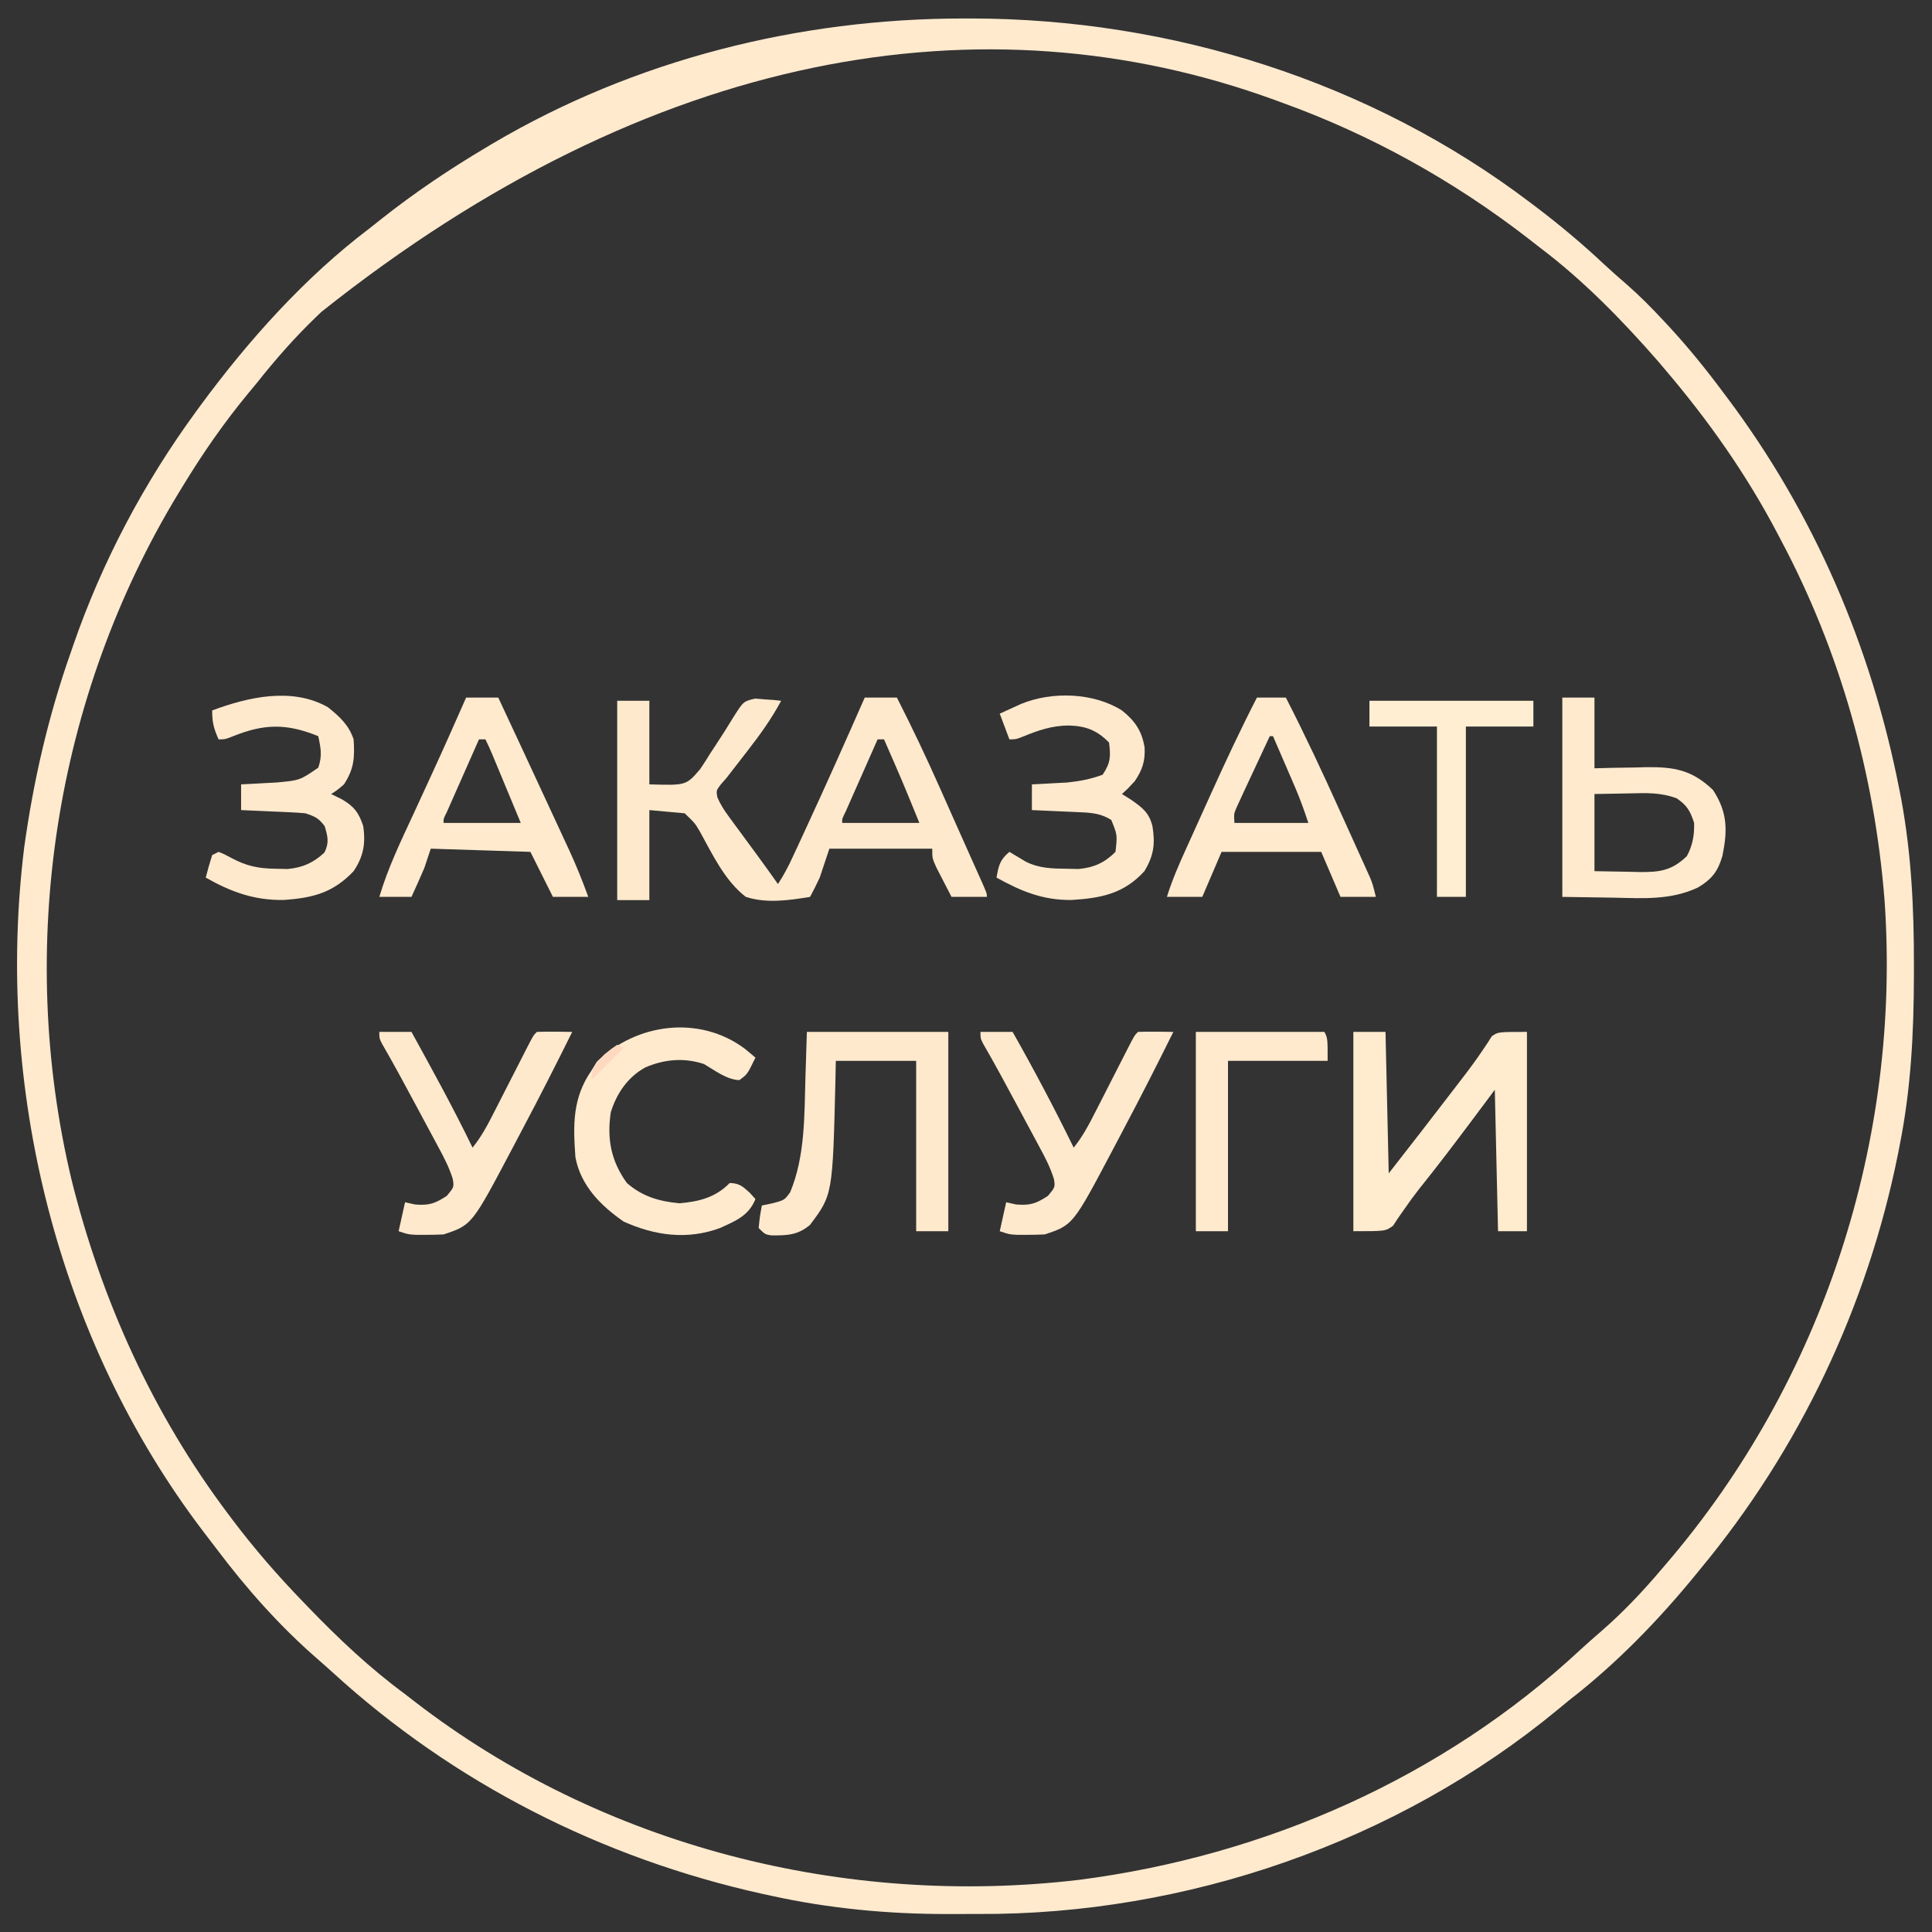 <?xml version="1.0" encoding="UTF-8"?> <svg xmlns="http://www.w3.org/2000/svg" version="1.1" width="601" height="601"><rect width="100%" height="100%" fill="#333333" stroke="none"/><path d="M0 0 C0.858 -0.001 1.716 -0.001 2.601 -0.002 C64.722 0.075 126.744 19.557 176.438 57.25 C177.017 57.687 177.596 58.123 178.193 58.573 C185.645 64.217 192.71 70.146 199.523 76.547 C201.759 78.621 204.02 80.62 206.332 82.605 C210.377 86.132 214.095 89.887 217.75 93.812 C218.397 94.506 219.045 95.2 219.712 95.916 C225.692 102.402 231.176 109.174 236.438 116.25 C236.842 116.787 237.247 117.325 237.665 117.878 C264.793 154.017 282.554 195.426 291.25 239.688 C291.445 240.68 291.64 241.673 291.841 242.695 C295.039 259.962 295.845 276.973 295.812 294.5 C295.812 296.148 295.812 296.148 295.811 297.83 C295.77 315.615 294.906 332.76 291.438 350.25 C291.234 351.297 291.03 352.343 290.82 353.421 C281.286 400.691 260.217 445.137 229.438 482.25 C228.993 482.796 228.548 483.342 228.09 483.905 C216.316 498.344 203.182 511.841 188.438 523.25 C187.301 524.184 186.167 525.122 185.035 526.062 C135.066 567.367 69.202 590.033 4.583 589.641 C1.438 589.625 -1.706 589.641 -4.852 589.66 C-23.263 589.679 -41.555 587.951 -59.562 584 C-61.025 583.684 -61.025 583.684 -62.518 583.362 C-112.396 572.262 -158.364 548.967 -196.113 514.477 C-197.698 513.036 -199.299 511.613 -200.918 510.211 C-212.628 500.01 -222.917 488.401 -232.24 476.005 C-233.569 474.241 -234.917 472.492 -236.266 470.742 C-281.825 410.926 -301.198 332.274 -292.043 257.921 C-289.173 237.179 -284.531 216.991 -277.562 197.25 C-277.321 196.547 -277.079 195.844 -276.83 195.12 C-267.818 169.026 -254.844 144.519 -238.562 122.25 C-238.153 121.689 -237.744 121.128 -237.322 120.55 C-222.339 100.193 -204.755 80.514 -184.562 65.25 C-183.305 64.254 -182.048 63.257 -180.793 62.258 C-170.511 54.143 -159.819 46.942 -148.562 40.25 C-147.781 39.784 -146.999 39.317 -146.193 38.836 C-102.079 12.818 -51.029 0.036 0 0 Z M-199.562 91.25 C-200.051 91.716 -200.539 92.183 -201.042 92.664 C-207.778 99.128 -213.77 105.94 -219.562 113.25 C-220.507 114.395 -221.454 115.538 -222.402 116.68 C-229.893 125.755 -236.449 135.2 -242.562 145.25 C-243.29 146.437 -243.29 146.437 -244.031 147.647 C-282.616 211.177 -294.561 289.038 -277.301 361.281 C-267.947 398.879 -251.905 434.249 -228.562 465.25 C-228.13 465.827 -227.697 466.404 -227.251 466.999 C-220.525 475.908 -213.316 484.224 -205.562 492.25 C-204.882 492.957 -204.202 493.665 -203.501 494.394 C-194.057 504.17 -184.501 513.182 -173.562 521.25 C-172.594 522.002 -171.626 522.753 -170.629 523.527 C-112.217 568.624 -36.626 587.69 36.312 579 C94.103 571.503 149.118 547.311 191.98 507.523 C194.158 505.508 196.374 503.557 198.625 501.625 C205.45 495.677 211.612 489.17 217.438 482.25 C217.871 481.746 218.305 481.242 218.752 480.723 C267.508 423.895 291.947 348.739 286.667 274.139 C283.555 235.039 272.868 196.905 254.438 162.25 C254.069 161.547 253.701 160.844 253.322 160.12 C243.651 141.732 231.897 125.051 218.438 109.25 C217.729 108.41 217.02 107.569 216.289 106.703 C205.158 93.944 192.975 81.446 179.438 71.25 C178.253 70.326 177.07 69.402 175.887 68.477 C152.742 50.549 126.985 36.193 99.438 26.25 C98.619 25.949 97.801 25.648 96.958 25.338 C6.852 -7.511 -96.879 9.501 -199.562 91.25 Z " fill="#FFEACE" transform="translate(299.562,5.75)"></path><path d="M0 0 C3.3 0 6.6 0 10 0 C14.743 9.309 19.202 18.697 23.438 28.25 C24.001 29.516 24.565 30.782 25.13 32.048 C26.241 34.542 27.35 37.036 28.458 39.531 C29.839 42.638 31.226 45.742 32.617 48.844 C33.349 50.479 34.081 52.115 34.812 53.75 C35.309 54.856 35.309 54.856 35.816 55.985 C38 60.886 38 60.886 38 62 C34.37 62 30.74 62 27 62 C25.993 60.066 24.994 58.128 24 56.188 C23.443 55.109 22.886 54.03 22.312 52.918 C21 50 21 50 21 47 C10.44 47 -0.12 47 -11 47 C-11.99 49.97 -12.98 52.94 -14 56 C-14.957 58.021 -15.94 60.031 -17 62 C-23.655 63.075 -30.461 64.094 -37 62 C-43.544 56.96 -47.369 48.766 -51.294 41.656 C-52.792 39.099 -52.792 39.099 -56 36 C-59.63 35.67 -63.26 35.34 -67 35 C-67 44.24 -67 53.48 -67 63 C-70.3 63 -73.6 63 -77 63 C-77 42.54 -77 22.08 -77 1 C-73.7 1 -70.4 1 -67 1 C-67 9.58 -67 18.16 -67 27 C-55.533 27.335 -55.533 27.335 -51.16 22.211 C-50.088 20.625 -49.056 19.011 -48.062 17.375 C-47.538 16.58 -47.014 15.784 -46.475 14.965 C-44.501 11.964 -42.569 8.944 -40.716 5.868 C-37.712 1.168 -37.712 1.168 -34.105 0.316 C-32.661 0.438 -32.661 0.438 -31.188 0.562 C-30.212 0.626 -29.236 0.689 -28.23 0.754 C-27.494 0.835 -26.758 0.916 -26 1 C-29.042 6.657 -32.615 11.629 -36.562 16.688 C-37.71 18.171 -38.857 19.654 -40.004 21.137 C-40.507 21.783 -41.011 22.43 -41.53 23.096 C-42.257 24.039 -42.257 24.039 -43 25 C-43.577 25.657 -44.155 26.314 -44.75 26.991 C-46.204 28.89 -46.204 28.89 -45.86 30.995 C-44.882 33.275 -43.708 35.083 -42.234 37.082 C-41.674 37.85 -41.113 38.617 -40.535 39.408 C-39.946 40.202 -39.357 40.995 -38.75 41.812 C-37.599 43.381 -36.448 44.95 -35.297 46.52 C-34.742 47.272 -34.187 48.024 -33.615 48.799 C-31.38 51.845 -29.188 54.92 -27 58 C-25.145 55.217 -23.789 52.559 -22.383 49.531 C-21.864 48.415 -21.344 47.298 -20.809 46.147 C-20.248 44.932 -19.686 43.716 -19.125 42.5 C-18.842 41.888 -18.558 41.276 -18.266 40.646 C-12.023 27.166 -5.984 13.597 0 0 Z M4 13 C2.164 17.145 0.331 21.291 -1.5 25.438 C-2.025 26.622 -2.549 27.806 -3.09 29.025 C-3.586 30.15 -4.082 31.275 -4.594 32.434 C-5.055 33.476 -5.515 34.518 -5.99 35.592 C-7.064 37.718 -7.064 37.718 -7 39 C0.92 39 8.84 39 17 39 C11.664 25.929 11.664 25.929 6 13 C5.34 13 4.68 13 4 13 Z " fill="#FFE9CD" transform="translate(269,217)"></path><path d="M0 0 C3.3 0 6.6 0 10 0 C10.33 14.52 10.66 29.04 11 44 C20.682 31.586 20.682 31.586 30.28 19.107 C31.378 17.67 32.48 16.235 33.586 14.803 C35.829 11.892 38.005 8.993 40.051 5.938 C40.612 5.112 41.172 4.287 41.75 3.438 C42.178 2.756 42.606 2.074 43.047 1.371 C45 0 45 0 54 0 C54 20.46 54 40.92 54 62 C51.03 62 48.06 62 45 62 C44.67 47.48 44.34 32.96 44 18 C41.752 21.011 39.504 24.023 37.188 27.125 C31.691 34.467 26.159 41.772 20.414 48.922 C18.844 50.924 17.333 52.976 15.898 55.078 C15.251 56.001 14.604 56.924 13.938 57.875 C13.41 58.677 12.883 59.479 12.34 60.305 C10 62 10 62 0 62 C0 41.54 0 21.08 0 0 Z " fill="#FFEBCE" transform="translate(421,321)"></path><path d="M0 0 C14.52 0 29.04 0 44 0 C44 20.46 44 40.92 44 62 C40.7 62 37.4 62 34 62 C34 44.51 34 27.02 34 9 C25.75 9 17.5 9 9 9 C8.963 10.908 8.925 12.816 8.887 14.781 C8.028 50.634 8.028 50.634 1 60 C-2.813 63.269 -6.193 63.325 -11.012 63.301 C-13 63 -13 63 -15 61 C-14.625 57.375 -14.625 57.375 -14 54 C-12.907 53.773 -11.814 53.546 -10.688 53.312 C-6.985 52.34 -6.985 52.34 -5.188 49.875 C-0.486 38.493 -0.805 25.992 -0.438 13.875 C-0.221 7.007 -0.221 7.007 0 0 Z " fill="#FFE9CD" transform="translate(251,321)"></path><path d="M0 0 C2.97 0 5.94 0 9 0 C14.887 11.498 20.358 23.156 25.666 34.932 C26.956 37.79 28.252 40.645 29.549 43.5 C30.375 45.328 31.202 47.156 32.027 48.984 C32.413 49.832 32.798 50.68 33.195 51.554 C33.55 52.343 33.904 53.132 34.269 53.944 C34.58 54.633 34.892 55.322 35.212 56.032 C36 58 36 58 37 62 C33.37 62 29.74 62 26 62 C23.03 55.07 23.03 55.07 20 48 C9.77 48 -0.46 48 -11 48 C-12.98 52.62 -14.96 57.24 -17 62 C-20.63 62 -24.26 62 -28 62 C-26.373 56.703 -24.182 51.753 -21.895 46.719 C-21.492 45.828 -21.09 44.938 -20.675 44.02 C-19.824 42.137 -18.971 40.254 -18.116 38.372 C-16.83 35.539 -15.55 32.703 -14.271 29.867 C-9.719 19.802 -5.053 9.825 0 0 Z M4 12 C1.951 16.368 -0.091 20.739 -2.124 25.115 C-2.865 26.709 -3.61 28.302 -4.355 29.895 C-4.891 31.06 -4.891 31.06 -5.438 32.25 C-5.746 32.915 -6.054 33.58 -6.371 34.266 C-7.17 36.163 -7.17 36.163 -7 39 C0.59 39 8.18 39 16 39 C14.711 35.132 13.44 31.533 11.836 27.82 C11.436 26.892 11.037 25.964 10.625 25.008 C10.213 24.056 9.8 23.105 9.375 22.125 C8.955 21.15 8.535 20.176 8.102 19.172 C7.07 16.78 6.036 14.39 5 12 C4.67 12 4.34 12 4 12 Z " fill="#FFEACE" transform="translate(391,217)"></path><path d="M0 0 C3.3 0 6.6 0 10 0 C15.037 10.776 20.058 21.56 25.054 32.355 C25.857 34.09 26.662 35.824 27.468 37.558 C28.653 40.109 29.835 42.662 31.016 45.215 C31.372 45.98 31.728 46.744 32.095 47.532 C34.289 52.287 36.215 57.077 38 62 C34.37 62 30.74 62 27 62 C24.69 57.38 22.38 52.76 20 48 C9.77 47.67 -0.46 47.34 -11 47 C-11.66 48.98 -12.32 50.96 -13 53 C-14.27 56.032 -15.64 59.007 -17 62 C-20.3 62 -23.6 62 -27 62 C-24.323 52.963 -20.269 44.591 -16.312 36.062 C-15.226 33.708 -14.142 31.352 -13.058 28.996 C-12.349 27.455 -11.639 25.915 -10.929 24.374 C-7.203 16.286 -3.577 8.155 0 0 Z M4 13 C2.164 17.145 0.331 21.291 -1.5 25.438 C-2.025 26.622 -2.549 27.806 -3.09 29.025 C-3.586 30.15 -4.082 31.275 -4.594 32.434 C-5.055 33.476 -5.515 34.518 -5.99 35.592 C-7.064 37.718 -7.064 37.718 -7 39 C0.92 39 8.84 39 17 39 C15.355 35.041 13.709 31.083 12.062 27.125 C11.594 25.997 11.125 24.869 10.643 23.707 C10.195 22.631 9.747 21.554 9.285 20.445 C8.871 19.45 8.458 18.455 8.031 17.43 C7.397 15.935 6.727 14.453 6 13 C5.34 13 4.68 13 4 13 Z " fill="#FFEACE" transform="translate(145,217)"></path><path d="M0 0 C3.3 0 6.6 0 10 0 C10 7.26 10 14.52 10 22 C11.784 21.954 13.568 21.907 15.406 21.859 C17.771 21.822 20.135 21.785 22.5 21.75 C23.673 21.716 24.846 21.683 26.055 21.648 C34.841 21.55 40.339 22.498 46.875 28.75 C51.413 35.69 51.419 41.286 49.809 49.227 C48.403 54.048 46.572 56.465 42.139 59.11 C33.732 63.003 25.43 62.446 16.375 62.25 C8.269 62.126 8.269 62.126 0 62 C0 41.54 0 21.08 0 0 Z M10 30 C10 37.92 10 45.84 10 54 C13.527 54.062 17.054 54.124 20.688 54.188 C21.791 54.215 22.894 54.242 24.03 54.27 C30.355 54.324 34.069 53.827 38.75 49.312 C40.551 45.981 41.108 42.741 41 39 C39.803 35.268 38.822 33.565 35.59 31.344 C30.549 29.457 25.952 29.679 20.625 29.812 C17.119 29.874 13.613 29.936 10 30 Z " fill="#FFEACE" transform="translate(486,217)"></path><path d="M0 0 C4.07 3.22 6.229 6.408 7.062 11.562 C7.263 15.77 6.385 18.463 4 22 C1.812 24.375 1.812 24.375 0 26 C0.928 26.578 1.856 27.155 2.812 27.75 C6.364 30.257 8.429 31.724 9.504 36.008 C10.384 41.474 9.932 45.143 7 50 C0.576 57.023 -6.419 58.393 -15.691 58.961 C-24.538 59.065 -31.354 56.262 -39 52 C-38.379 48.317 -37.933 46.423 -35 44 C-33.307 45.009 -31.615 46.018 -29.922 47.027 C-25.741 49.143 -21.775 49.19 -17.125 49.25 C-15.334 49.289 -15.334 49.289 -13.508 49.328 C-8.729 48.881 -5.395 47.395 -2 44 C-1.409 38.727 -1.409 38.727 -3.312 34.062 C-6.369 32.138 -9.15 31.84 -12.668 31.684 C-14.007 31.621 -14.007 31.621 -15.373 31.557 C-16.302 31.517 -17.231 31.478 -18.188 31.438 C-19.128 31.394 -20.068 31.351 -21.037 31.307 C-23.358 31.201 -25.679 31.099 -28 31 C-28 28.36 -28 25.72 -28 23 C-26.998 22.951 -25.997 22.902 -24.965 22.852 C-23.622 22.776 -22.28 22.701 -20.938 22.625 C-18.971 22.521 -18.971 22.521 -16.965 22.414 C-13.056 22.006 -9.689 21.354 -6 20 C-3.512 16.267 -3.458 14.416 -4 10 C-7.752 6.147 -11.211 4.851 -16.5 4.688 C-21.737 4.711 -25.938 6.156 -30.75 8.125 C-33 9 -33 9 -35 9 C-35.99 6.36 -36.98 3.72 -38 1 C-36.585 0.35 -35.168 -0.295 -33.75 -0.938 C-32.961 -1.297 -32.172 -1.657 -31.359 -2.027 C-21.764 -5.983 -8.843 -5.576 0 0 Z " fill="#FFE9CD" transform="translate(349,221)"></path><path d="M0 0 C3.652 2.92 6.506 5.518 8 10 C8.369 15.624 8.168 19.135 5 24 C2.812 25.875 2.812 25.875 1 27 C2.093 27.536 3.186 28.073 4.312 28.625 C8.09 30.812 9.615 32.762 11 37 C11.765 42.384 11.09 46.415 8 51 C1.613 57.742 -4.735 59.353 -13.848 59.961 C-22.947 60.074 -30.16 57.456 -38 53 C-37.401 50.648 -36.731 48.314 -36 46 C-35.01 45.505 -35.01 45.505 -34 45 C-32.16 45.742 -32.16 45.742 -30.062 46.875 C-25.279 49.432 -21.645 50.18 -16.188 50.25 C-14.383 50.289 -14.383 50.289 -12.543 50.328 C-7.838 49.892 -4.512 48.415 -1.062 45.188 C0.445 42.083 -0.029 40.259 -1 37 C-2.917 34.473 -3.915 34.028 -7 33 C-8.553 32.854 -10.11 32.753 -11.668 32.684 C-13.007 32.621 -13.007 32.621 -14.373 32.557 C-15.302 32.517 -16.231 32.478 -17.188 32.438 C-18.128 32.394 -19.068 32.351 -20.037 32.307 C-22.358 32.201 -24.679 32.099 -27 32 C-27 29.36 -27 26.72 -27 24 C-25.998 23.951 -24.997 23.902 -23.965 23.852 C-22.622 23.776 -21.28 23.701 -19.938 23.625 C-17.971 23.521 -17.971 23.521 -15.965 23.414 C-8.74 22.744 -8.74 22.744 -3 18.812 C-1.718 15.206 -2.202 12.698 -3 9 C-12.842 5.01 -19.851 5.075 -29.75 9.125 C-32 10 -32 10 -34 10 C-35.498 6.629 -36 4.796 -36 1 C-24.763 -3.181 -11.113 -6.316 0 0 Z " fill="#FFE9CD" transform="translate(102,220)"></path><path d="M0 0 C1.137 0.923 2.266 1.856 3.375 2.812 C0.865 7.993 0.865 7.993 -1.625 9.812 C-5.603 9.67 -9.286 6.755 -12.625 4.812 C-18.769 2.764 -24.918 3.304 -30.844 5.844 C-36.339 8.832 -39.802 13.945 -41.625 19.812 C-42.861 28.107 -41.551 34.967 -36.625 41.812 C-31.774 46.031 -26.591 47.538 -20.25 48.125 C-14.097 47.595 -8.977 46.278 -4.625 41.812 C-1.621 41.909 -0.605 42.831 1.625 44.875 C2.491 45.834 2.491 45.834 3.375 46.812 C1.273 52.013 -2.719 53.58 -7.625 55.812 C-17.758 59.569 -27.881 58.224 -37.625 53.812 C-44.772 48.85 -50.97 42.627 -52.625 33.812 C-53.357 23.753 -53.571 15.41 -47.625 6.812 C-47.068 5.905 -46.511 4.997 -45.938 4.062 C-33.618 -7.924 -14.079 -10.467 0 0 Z " fill="#FFEACE" transform="translate(231.625,326.188)"></path><path d="M0 0 C3.3 0 6.6 0 10 0 C16.699 11.832 23.024 23.787 29 36 C31.797 32.564 33.766 28.796 35.758 24.863 C36.281 23.843 36.281 23.843 36.814 22.803 C37.921 20.641 39.023 18.477 40.125 16.312 C41.234 14.138 42.345 11.963 43.457 9.79 C44.148 8.44 44.837 7.089 45.524 5.737 C47.888 1.112 47.888 1.112 49 0 C52.667 -0.143 56.331 -0.042 60 0 C54.951 10.198 49.797 20.332 44.463 30.385 C43.364 32.459 42.272 34.537 41.18 36.615 C28.79 60.07 28.79 60.07 20 63 C18.169 63.094 16.334 63.13 14.5 63.125 C13.061 63.129 13.061 63.129 11.594 63.133 C9 63 9 63 6 62 C6.66 59.03 7.32 56.06 8 53 C9.031 53.227 10.062 53.454 11.125 53.688 C15.54 54.044 17.333 53.388 21 51 C23.247 48.288 23.247 48.288 22.853 45.761 C21.759 42.219 20.122 39.071 18.359 35.828 C17.995 35.146 17.631 34.464 17.256 33.762 C16.093 31.588 14.922 29.419 13.75 27.25 C12.977 25.808 12.205 24.365 11.434 22.922 C7.959 16.435 4.472 9.962 0.786 3.593 C0 2 0 2 0 0 Z " fill="#FFE9CD" transform="translate(305,321)"></path><path d="M0 0 C3.3 0 6.6 0 10 0 C16.55 11.896 23.076 23.777 29 36 C31.797 32.564 33.766 28.796 35.758 24.863 C36.281 23.843 36.281 23.843 36.814 22.803 C37.921 20.641 39.023 18.477 40.125 16.312 C41.234 14.138 42.345 11.963 43.457 9.79 C44.148 8.44 44.837 7.089 45.524 5.737 C47.888 1.112 47.888 1.112 49 0 C52.667 -0.143 56.331 -0.042 60 0 C54.951 10.198 49.797 20.332 44.463 30.385 C43.364 32.459 42.272 34.537 41.18 36.615 C28.79 60.07 28.79 60.07 20 63 C18.169 63.094 16.334 63.13 14.5 63.125 C13.061 63.129 13.061 63.129 11.594 63.133 C9 63 9 63 6 62 C6.66 59.03 7.32 56.06 8 53 C9.031 53.227 10.062 53.454 11.125 53.688 C15.54 54.044 17.333 53.388 21 51 C23.247 48.288 23.247 48.288 22.853 45.761 C21.759 42.219 20.122 39.071 18.359 35.828 C17.995 35.146 17.631 34.464 17.256 33.762 C16.093 31.588 14.922 29.419 13.75 27.25 C12.977 25.808 12.205 24.365 11.434 22.922 C7.959 16.435 4.472 9.962 0.786 3.593 C0 2 0 2 0 0 Z " fill="#FFE9CD" transform="translate(118,321)"></path><path d="M0 0 C13.2 0 26.4 0 40 0 C41 2 41 2 41 9 C30.77 9 20.54 9 10 9 C10 26.49 10 43.98 10 62 C6.7 62 3.4 62 0 62 C0 41.54 0 21.08 0 0 Z " fill="#FFEACE" transform="translate(372,321)"></path><path d="M0 0 C16.83 0 33.66 0 51 0 C51 2.64 51 5.28 51 8 C44.07 8 37.14 8 30 8 C30 25.49 30 42.98 30 61 C27.03 61 24.06 61 21 61 C21 43.51 21 26.02 21 8 C14.07 8 7.14 8 0 8 C0 5.36 0 2.72 0 0 Z " fill="#FFEED2" transform="translate(426,218)"></path><path d="M0 0 C0.66 0.33 1.32 0.66 2 1 C-1.3 4.3 -4.6 7.6 -8 11 C-8 7.023 -6.62 5.911 -4 3 C-1.75 1.188 -1.75 1.188 0 0 Z " fill="#FFD9BF" transform="translate(192,325)"></path></svg> 